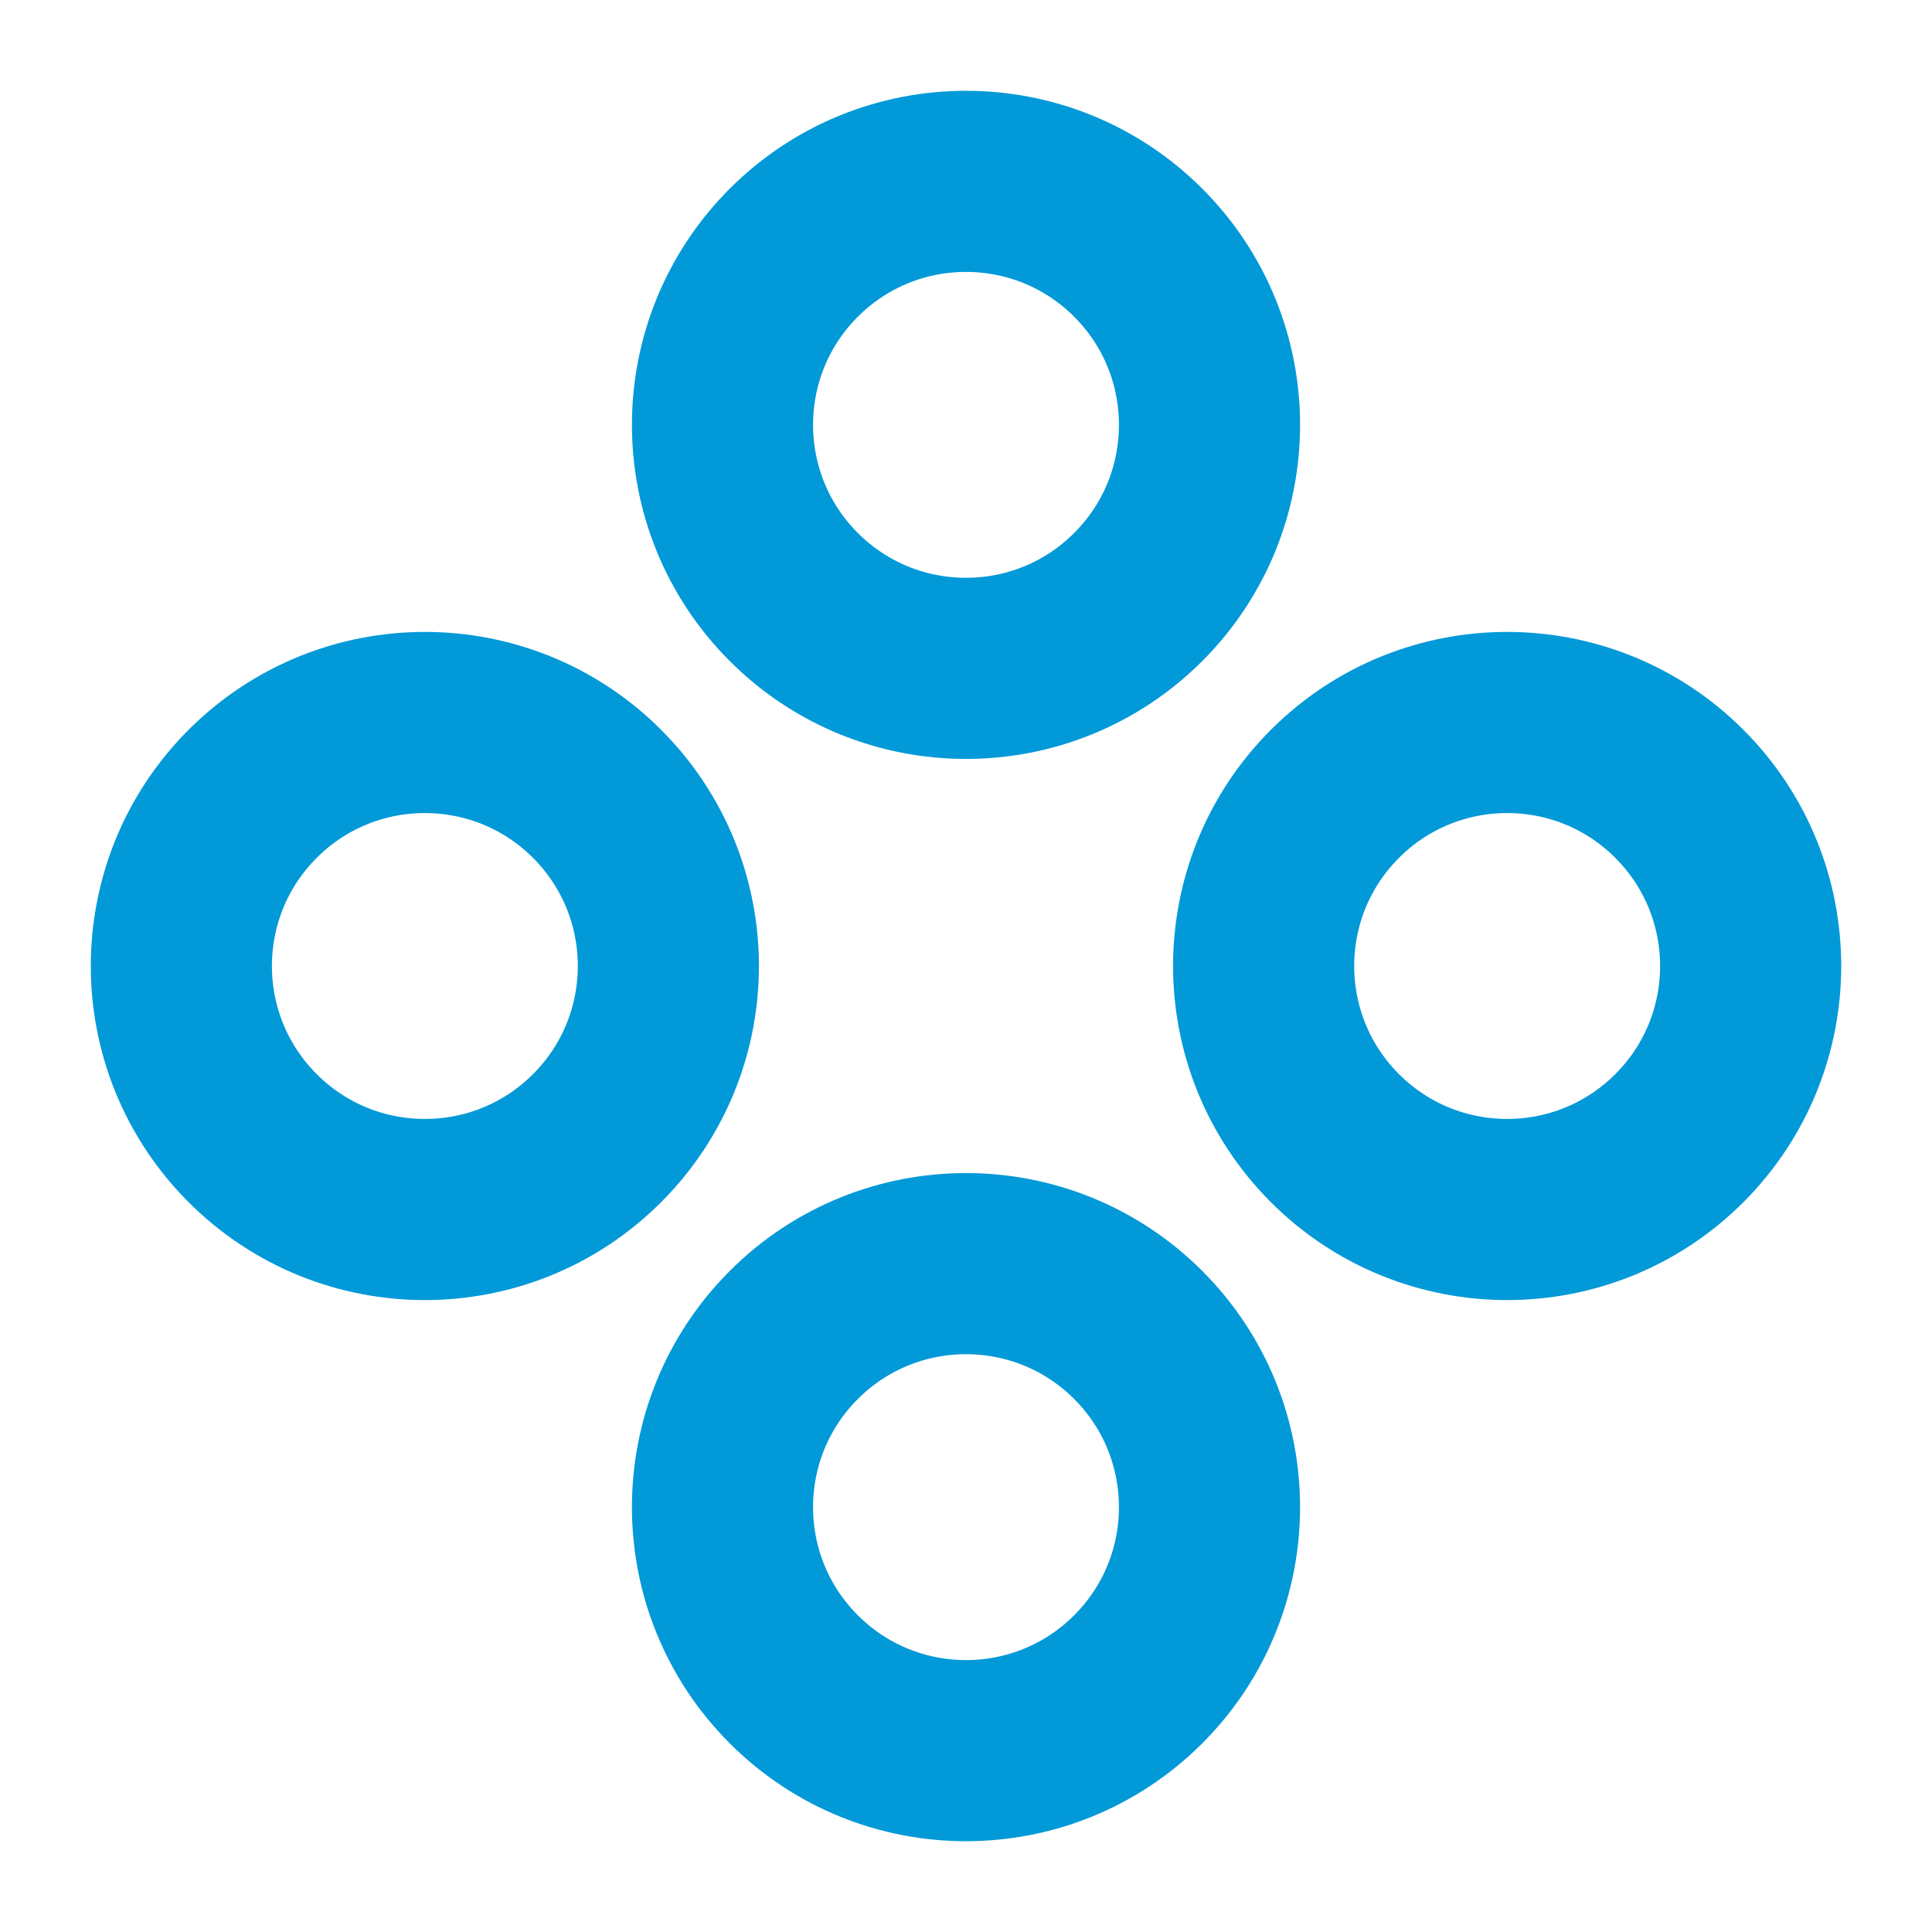 <?xml version="1.0" encoding="UTF-8"?>
<svg xmlns="http://www.w3.org/2000/svg" width="32" height="32" viewBox="0 0 32 32" fill="none">
  <path d="M18.852 9.889C20.427 8.314 20.427 5.76 18.852 4.185V4.185C17.277 2.61 14.723 2.61 13.148 4.185V4.185C11.573 5.76 11.573 8.314 13.148 9.889V9.889C14.723 11.464 17.277 11.464 18.852 9.889V9.889Z" stroke="#0199D8" stroke-width="3" stroke-linecap="round" stroke-linejoin="round"></path>
  <path d="M27.815 18.852C29.39 17.277 29.39 14.723 27.815 13.148V13.148C26.24 11.573 23.686 11.573 22.111 13.148V13.148C20.536 14.723 20.536 17.277 22.111 18.852V18.852C23.686 20.427 26.24 20.427 27.815 18.852V18.852Z" stroke="#0199D8" stroke-width="3" stroke-linecap="round" stroke-linejoin="round"></path>
  <path d="M18.852 27.815C20.427 26.24 20.427 23.686 18.852 22.111V22.111C17.277 20.536 14.723 20.536 13.148 22.111V22.111C11.573 23.686 11.573 26.24 13.148 27.815V27.815C14.723 29.39 17.277 29.39 18.852 27.815V27.815Z" stroke="#0199D8" stroke-width="3" stroke-linecap="round" stroke-linejoin="round"></path>
  <path d="M9.889 18.852C11.464 17.277 11.464 14.723 9.889 13.148V13.148C8.314 11.573 5.76 11.573 4.185 13.148V13.148C2.61 14.723 2.61 17.277 4.185 18.852V18.852C5.76 20.427 8.314 20.427 9.889 18.852V18.852Z" stroke="#0199D8" stroke-width="3" stroke-linecap="round" stroke-linejoin="round"></path>
</svg>
